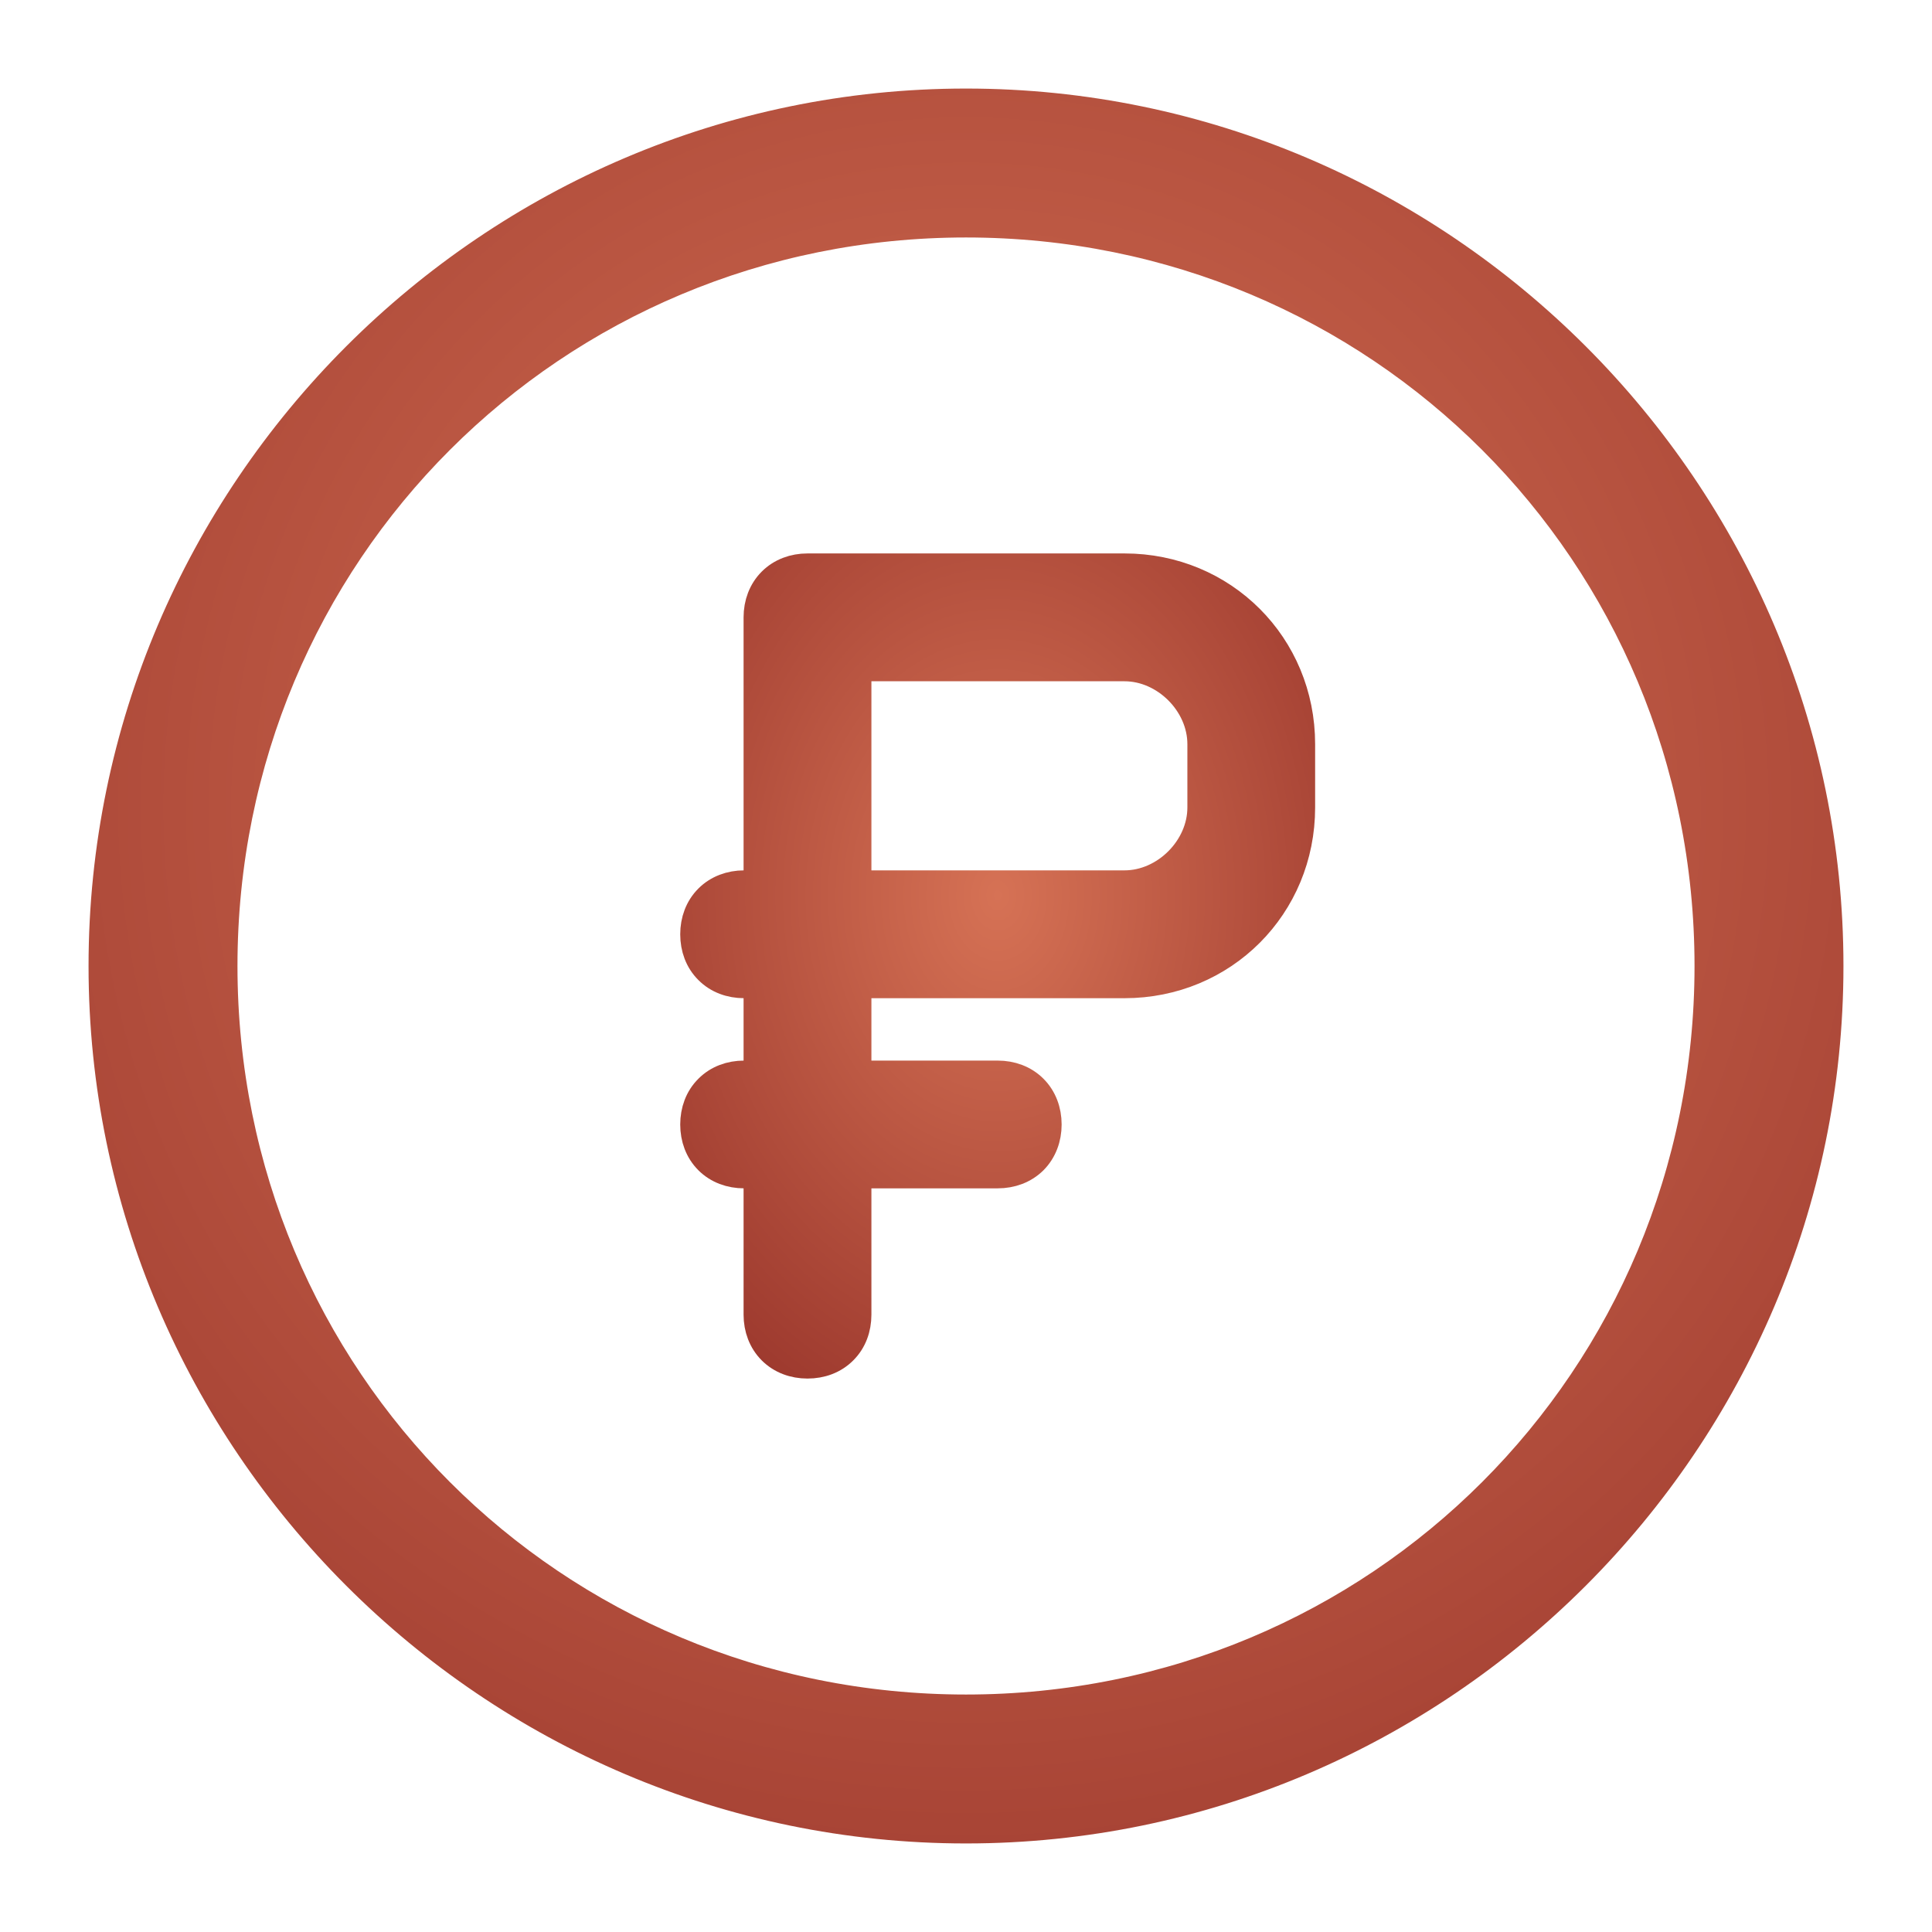 <svg width="24" height="24" viewBox="0 0 24 24" fill="none" xmlns="http://www.w3.org/2000/svg">
<path d="M12 1.3C6.115 1.3 1.3 6.115 1.3 12C1.3 17.886 6.115 22.7 12 22.7C17.886 22.7 22.7 17.886 22.7 12C22.7 6.115 17.886 1.3 12 1.3ZM12 21.25C6.86 21.25 2.75 17.14 2.75 12C2.75 6.86 6.86 2.75 12 2.75C17.14 2.75 21.25 6.86 21.25 12C21.25 17.14 17.14 21.25 12 21.25Z" fill="url(#paint0_radial_149_9429)" stroke="url(#paint1_radial_149_9429)" stroke-width="0.4"/>
<path d="M13.969 7.075H10.031C9.868 7.075 9.716 7.13 9.604 7.242C9.493 7.353 9.437 7.505 9.437 7.669V11.012H9.244C9.08 11.012 8.928 11.068 8.817 11.179C8.705 11.291 8.65 11.443 8.65 11.606C8.65 11.77 8.705 11.922 8.817 12.033C8.928 12.145 9.08 12.2 9.244 12.2H9.437V13.375H9.244C9.08 13.375 8.928 13.43 8.817 13.542C8.705 13.653 8.65 13.805 8.65 13.969C8.65 14.132 8.705 14.284 8.817 14.396C8.928 14.507 9.08 14.562 9.244 14.562H9.437V16.331C9.437 16.495 9.493 16.647 9.604 16.758C9.716 16.87 9.868 16.925 10.031 16.925C10.195 16.925 10.347 16.87 10.458 16.758C10.57 16.647 10.625 16.495 10.625 16.331V14.562H12.394C12.557 14.562 12.709 14.507 12.821 14.396C12.932 14.284 12.988 14.132 12.988 13.969C12.988 13.805 12.932 13.653 12.821 13.542C12.709 13.43 12.557 13.375 12.394 13.375H10.625V12.2H13.969C15.182 12.2 16.137 11.244 16.137 10.031V9.244C16.137 8.031 15.182 7.075 13.969 7.075ZM14.95 10.031C14.95 10.551 14.488 11.012 13.969 11.012H10.625V8.263H13.969C14.488 8.263 14.95 8.724 14.95 9.244V10.031Z" fill="url(#paint2_radial_149_9429)" stroke="url(#paint3_radial_149_9429)" stroke-width="0.4"/>
<defs>
<radialGradient id="paint0_radial_149_9429" cx="0" cy="0" r="1" gradientUnits="userSpaceOnUse" gradientTransform="translate(12 10.046) rotate(90) scale(22.221)">
<stop stop-color="#D67255"/>
<stop offset="1" stop-color="#86221E"/>
</radialGradient>
<radialGradient id="paint1_radial_149_9429" cx="0" cy="0" r="1" gradientUnits="userSpaceOnUse" gradientTransform="translate(12 10.046) rotate(90) scale(22.221)">
<stop stop-color="#D67255"/>
<stop offset="1" stop-color="#86221E"/>
</radialGradient>
<radialGradient id="paint2_radial_149_9429" cx="0" cy="0" r="1" gradientUnits="userSpaceOnUse" gradientTransform="translate(12.394 11.121) rotate(90) scale(9.999 7.5)">
<stop stop-color="#D67255"/>
<stop offset="1" stop-color="#86221E"/>
</radialGradient>
<radialGradient id="paint3_radial_149_9429" cx="0" cy="0" r="1" gradientUnits="userSpaceOnUse" gradientTransform="translate(12.394 11.121) rotate(90) scale(9.999 7.5)">
<stop stop-color="#D67255"/>
<stop offset="1" stop-color="#86221E"/>
</radialGradient>
</defs>
</svg>
